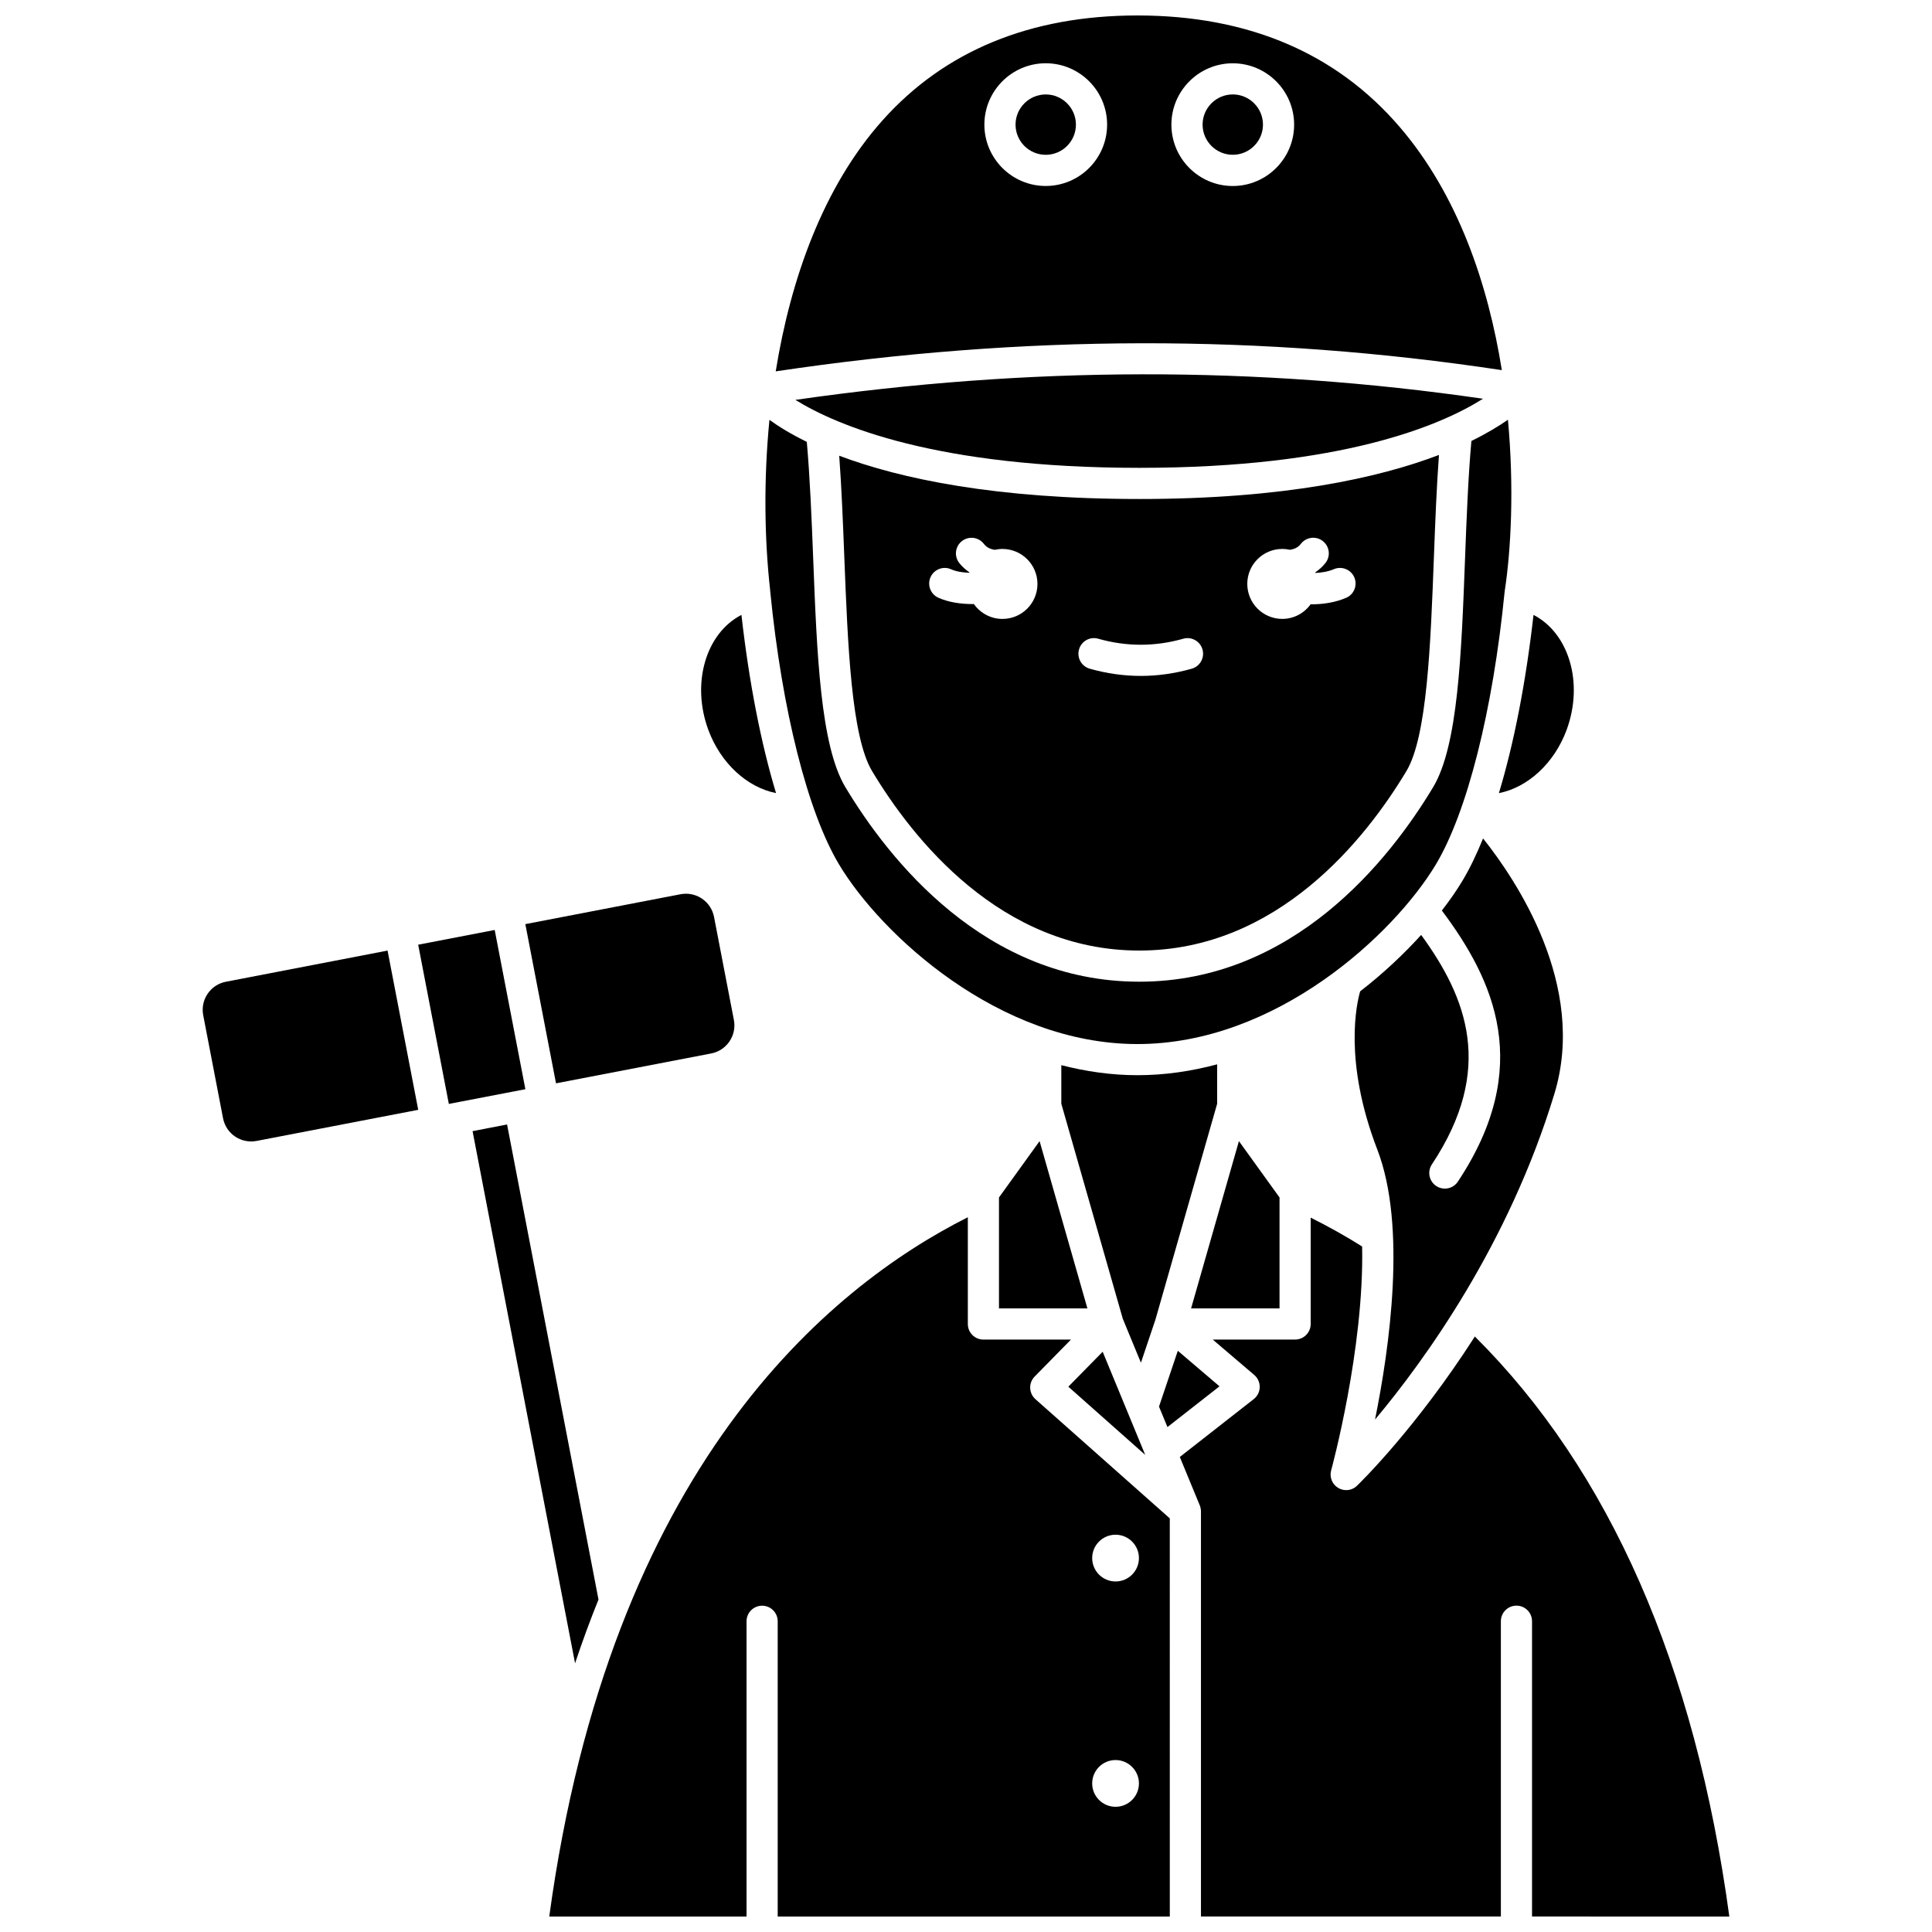 <?xml version="1.0" encoding="UTF-8"?>
<!-- Uploaded to: ICON Repo, www.iconrepo.com, Generator: ICON Repo Mixer Tools -->
<svg width="800px" height="800px" version="1.1" viewBox="144 144 512 512" xmlns="http://www.w3.org/2000/svg">
 <defs>
  <clipPath id="c">
   <path d="m349 148.09h193v94.906h-193z"/>
  </clipPath>
  <clipPath id="b">
   <path d="m456 466h147v185.9h-147z"/>
  </clipPath>
  <clipPath id="a">
   <path d="m289 466h166v185.9h-166z"/>
  </clipPath>
 </defs>
 <path d="m470.7 185.02c4.406 0 8-3.586 8-7.996 0-4.41-3.59-8-8-8-4.41 0-8 3.59-8 8 0 4.414 3.59 7.996 8 7.996z"/>
 <path d="m483.09 461.34-10.762-14.93-12.676 44.328h23.438z"/>
 <path d="m421.13 169.03c-4.406 0-8 3.59-8 8s3.59 7.996 8 7.996c4.41 0 8-3.586 8-7.996 0-4.414-3.59-8-8-8z"/>
 <g clip-path="url(#c)">
  <path d="m542 242.09c-3.609-22.617-11.559-46.363-27.051-64.422-16.832-19.621-40.215-29.57-69.512-29.57-28.371 0-51.109 9.367-67.59 27.832-15.656 17.551-24.301 41.895-28.273 66.484 65.758-9.816 128.83-9.93 192.43-0.324zm-71.305-81.316c8.965 0 16.262 7.293 16.262 16.262 0 8.961-7.293 16.258-16.262 16.258-8.965 0-16.262-7.293-16.262-16.258 0.004-8.969 7.293-16.262 16.262-16.262zm-49.562 32.512c-8.965 0-16.262-7.293-16.262-16.258 0-8.965 7.293-16.262 16.262-16.262 8.965 0 16.262 7.293 16.262 16.262s-7.297 16.258-16.262 16.258z"/>
 </g>
 <path d="m354.78 249.97c11.102 6.871 37.395 18.008 91.133 18.012h0.043c53.863 0 80.062-11.359 91.055-18.312-60.211-8.73-120.02-8.633-182.23 0.301z"/>
 <path d="m555.94 433.83c8.711-28.691-10.219-56.738-18.914-67.637-1.715 4.231-3.527 7.996-5.438 11.18-1.496 2.492-3.328 5.16-5.481 7.93 13.902 18.535 24.387 41.5 4.238 71.848-0.793 1.195-2.106 1.844-3.445 1.844-0.785 0-1.578-0.223-2.285-0.691-1.898-1.266-2.418-3.824-1.152-5.727 16.785-25.273 9.223-44.246-2.84-60.812-4.57 5.035-9.984 10.164-16.164 14.949-0.844 2.867-4.566 18.297 4.547 41.945 7.805 20.258 3.258 52.434-0.609 71.539 13.145-15.695 35.41-46.414 47.543-86.367z"/>
 <path d="m559.18 337.4c4.57-12.438 0.586-25.621-8.785-30.441-2.027 17.922-5.188 34.055-9.172 47.227 7.574-1.48 14.664-7.836 17.957-16.785z"/>
 <path d="m466.56 436.5v-10.441c-6.777 1.812-13.844 2.879-21.125 2.879-6.941 0-13.684-0.996-20.176-2.66v10.219l16.301 57.012 4.797 11.625 3.852-11.445z"/>
 <path d="m427.12 511.49 20.375 18.07-11.277-27.336z"/>
 <path d="m467.18 511.39-11.047-9.418-4.984 14.793 2.238 5.422z"/>
 <path d="m408.74 461.34v29.398h23.434l-12.672-44.328z"/>
 <path d="m348.11 300.54c0.004 0.027-0.004 0.055 0 0.082 0.008 0.07 0.012 0.148 0.02 0.223 0 0.008-0.004 0.016-0.004 0.023 0 0.012 0.008 0.02 0.012 0.031 3.102 31.363 9.918 58.359 18.234 72.219 11.031 18.398 42.254 47.566 79.062 47.566s68.031-29.172 79.062-47.559c8.316-13.859 15.133-40.859 18.234-72.219 0.004-0.039 0.023-0.066 0.031-0.102 0.004-0.023-0.004-0.051 0-0.074 0-0.016-0.004-0.027 0-0.043v-0.012c0.008-0.047-0.008-0.086 0-0.133 0.004-0.023 0.02-0.043 0.027-0.066 1.652-10.863 2.488-27.223 0.832-45.242-2.422 1.688-5.602 3.625-9.688 5.625-0.848 9.516-1.277 20.379-1.676 30.969-0.961 25.609-1.875 49.801-8.457 60.77-11.562 19.258-37.043 51.562-77.891 51.562-40.848 0-66.328-32.305-77.883-51.566-6.602-11-7.543-35.223-8.535-60.871-0.406-10.465-0.848-21.199-1.68-30.629-4.113-2.008-7.383-3.996-9.902-5.832-1.578 16.094-1.312 31.797 0.199 45.25-0.012 0.012 0 0.02 0 0.027z"/>
 <path d="m203.88 404.17c-1.996 0.379-3.719 1.516-4.856 3.195-1.137 1.676-1.555 3.699-1.168 5.695l5.25 27.273c0.789 4.113 4.738 6.816 8.895 6.027l42.832-8.246-8.125-42.199z"/>
 <path d="m349.66 354.18c-3.984-13.176-7.144-29.305-9.172-47.223-9.371 4.82-13.359 18.004-8.785 30.441 3.293 8.945 10.387 15.301 17.957 16.781z"/>
 <path d="m332.46 423.18c1.992-0.383 3.719-1.52 4.856-3.195 1.137-1.68 1.555-3.699 1.168-5.695l-5.254-27.281c-0.383-1.992-1.52-3.719-3.195-4.856-1.273-0.859-2.738-1.305-4.242-1.305-0.48 0-0.965 0.047-1.453 0.137l-41.121 7.918 8.129 42.191z"/>
 <path d="m445.91 276.24c-38.02-0.004-63.27-5.344-79.508-11.465 0.625 8.477 0.992 17.656 1.34 26.633 0.918 23.48 1.859 47.758 7.367 56.938 10.656 17.762 34.023 47.559 70.801 47.559 36.773 0 60.148-29.793 70.805-47.559 5.488-9.148 6.406-33.387 7.289-56.832 0.344-9.086 0.703-18.383 1.336-26.949-15.926 6.07-41.016 11.676-79.383 11.676h-0.047zm-36.246 31.781c-3.141 0-5.902-1.57-7.582-3.957-0.125 0-0.242 0.02-0.367 0.02-3.113 0-6.344-0.477-9.023-1.672-2.086-0.93-3.019-3.371-2.09-5.453 0.93-2.082 3.371-3.031 5.453-2.09 1.359 0.602 3.106 0.867 4.852 0.93 0.012-0.031 0.02-0.066 0.027-0.098-1.012-0.707-1.953-1.512-2.746-2.539-1.391-1.809-1.051-4.398 0.762-5.789s4.398-1.047 5.789 0.762c0.785 1.02 1.824 1.422 2.926 1.57 0.645-0.141 1.309-0.227 1.996-0.227 5.121 0 9.277 4.156 9.277 9.277-0.008 5.117-4.148 9.266-9.273 9.266zm74.156-18.551c0.691 0 1.355 0.086 2 0.227 1.102-0.148 2.137-0.551 2.922-1.57 1.391-1.809 3.984-2.152 5.789-0.762 1.809 1.391 2.152 3.984 0.762 5.789-0.793 1.027-1.734 1.84-2.746 2.543 0.016 0.047 0.027 0.09 0.043 0.141 1.664-0.074 3.379-0.352 4.898-1 2.09-0.891 4.523 0.078 5.422 2.172 0.895 2.098-0.078 4.527-2.172 5.422-2.875 1.227-6.098 1.715-9.133 1.715-0.09 0-0.172-0.012-0.266-0.016-1.684 2.34-4.414 3.883-7.519 3.883-5.121 0-9.277-4.156-9.277-9.277-0.004-5.117 4.156-9.266 9.277-9.266zm-26.246 23.801c2.172-0.633 4.481 0.648 5.098 2.844 0.621 2.191-0.652 4.477-2.844 5.098-4.477 1.273-9.023 1.914-13.516 1.914-4.488 0-9.035-0.641-13.516-1.914-2.191-0.621-3.469-2.902-2.844-5.098 0.617-2.203 2.91-3.488 5.098-2.844 7.481 2.125 15.039 2.125 22.523 0z"/>
 <path d="m275.1 390.45-20.277 3.906 8.125 42.199 0.637-0.125 0.027-0.008h0.023l2.504-0.484 17.09-3.289z"/>
 <path d="m302.61 567.9-24.23-125.9-4.754 0.918-4.391 0.848 27.164 141.02c1.957-5.879 4.031-11.508 6.211-16.891z"/>
 <g clip-path="url(#b)">
  <path d="m602.29 651.9c-9.047-66.57-31.738-118.21-67.434-153.71-15.578 24.262-30.234 38.586-31.246 39.555-0.785 0.766-1.816 1.152-2.859 1.152-0.727 0-1.457-0.191-2.113-0.582-1.598-0.953-2.363-2.856-1.867-4.652 0.117-0.418 8.777-32.23 8.207-59.324-4.391-2.781-8.957-5.309-13.633-7.652v28.18c0 2.285-1.848 4.129-4.129 4.129h-21.832l11.008 9.387c0.941 0.801 1.469 1.988 1.449 3.231-0.027 1.238-0.605 2.398-1.586 3.164l-19.594 15.336 5.258 12.746c0.191 0.434 0.301 0.898 0.336 1.367 0.004 0.004 0.004 0.008 0.004 0.012v0.012 0.012 0.004 0.008 0.004 0.008 0.004c0.004 0.004 0.004 0.008 0.004 0.012 0.004 0.078 0.004 0.156 0.004 0.234v107.36h79.48v-78.254c0-2.285 1.848-4.129 4.129-4.129 2.285 0 4.129 1.848 4.129 4.129v78.254l52.285 0.004z"/>
 </g>
 <g clip-path="url(#a)">
  <path d="m417.01 511.84c-0.043-1.129 0.387-2.227 1.176-3.031l9.629-9.805h-23.199c-2.285 0-4.129-1.848-4.129-4.129v-28.293c-37.012 18.633-94.723 66.34-110.93 185.33h52.285v-78.254c0-2.285 1.848-4.129 4.129-4.129 2.285 0 4.129 1.848 4.129 4.129v78.254h103.91l-0.004-105.53-35.609-31.586c-0.844-0.754-1.348-1.82-1.383-2.953zm22.625 38.875c3.418 0 6.195 2.777 6.195 6.195 0 3.418-2.777 6.195-6.195 6.195-3.418 0-6.195-2.777-6.195-6.195 0-3.418 2.773-6.195 6.195-6.195zm0 59.715c3.418 0 6.195 2.777 6.195 6.195s-2.777 6.195-6.195 6.195c-3.418 0-6.195-2.777-6.195-6.195 0-3.422 2.773-6.195 6.195-6.195z"/>
 </g>
</svg>